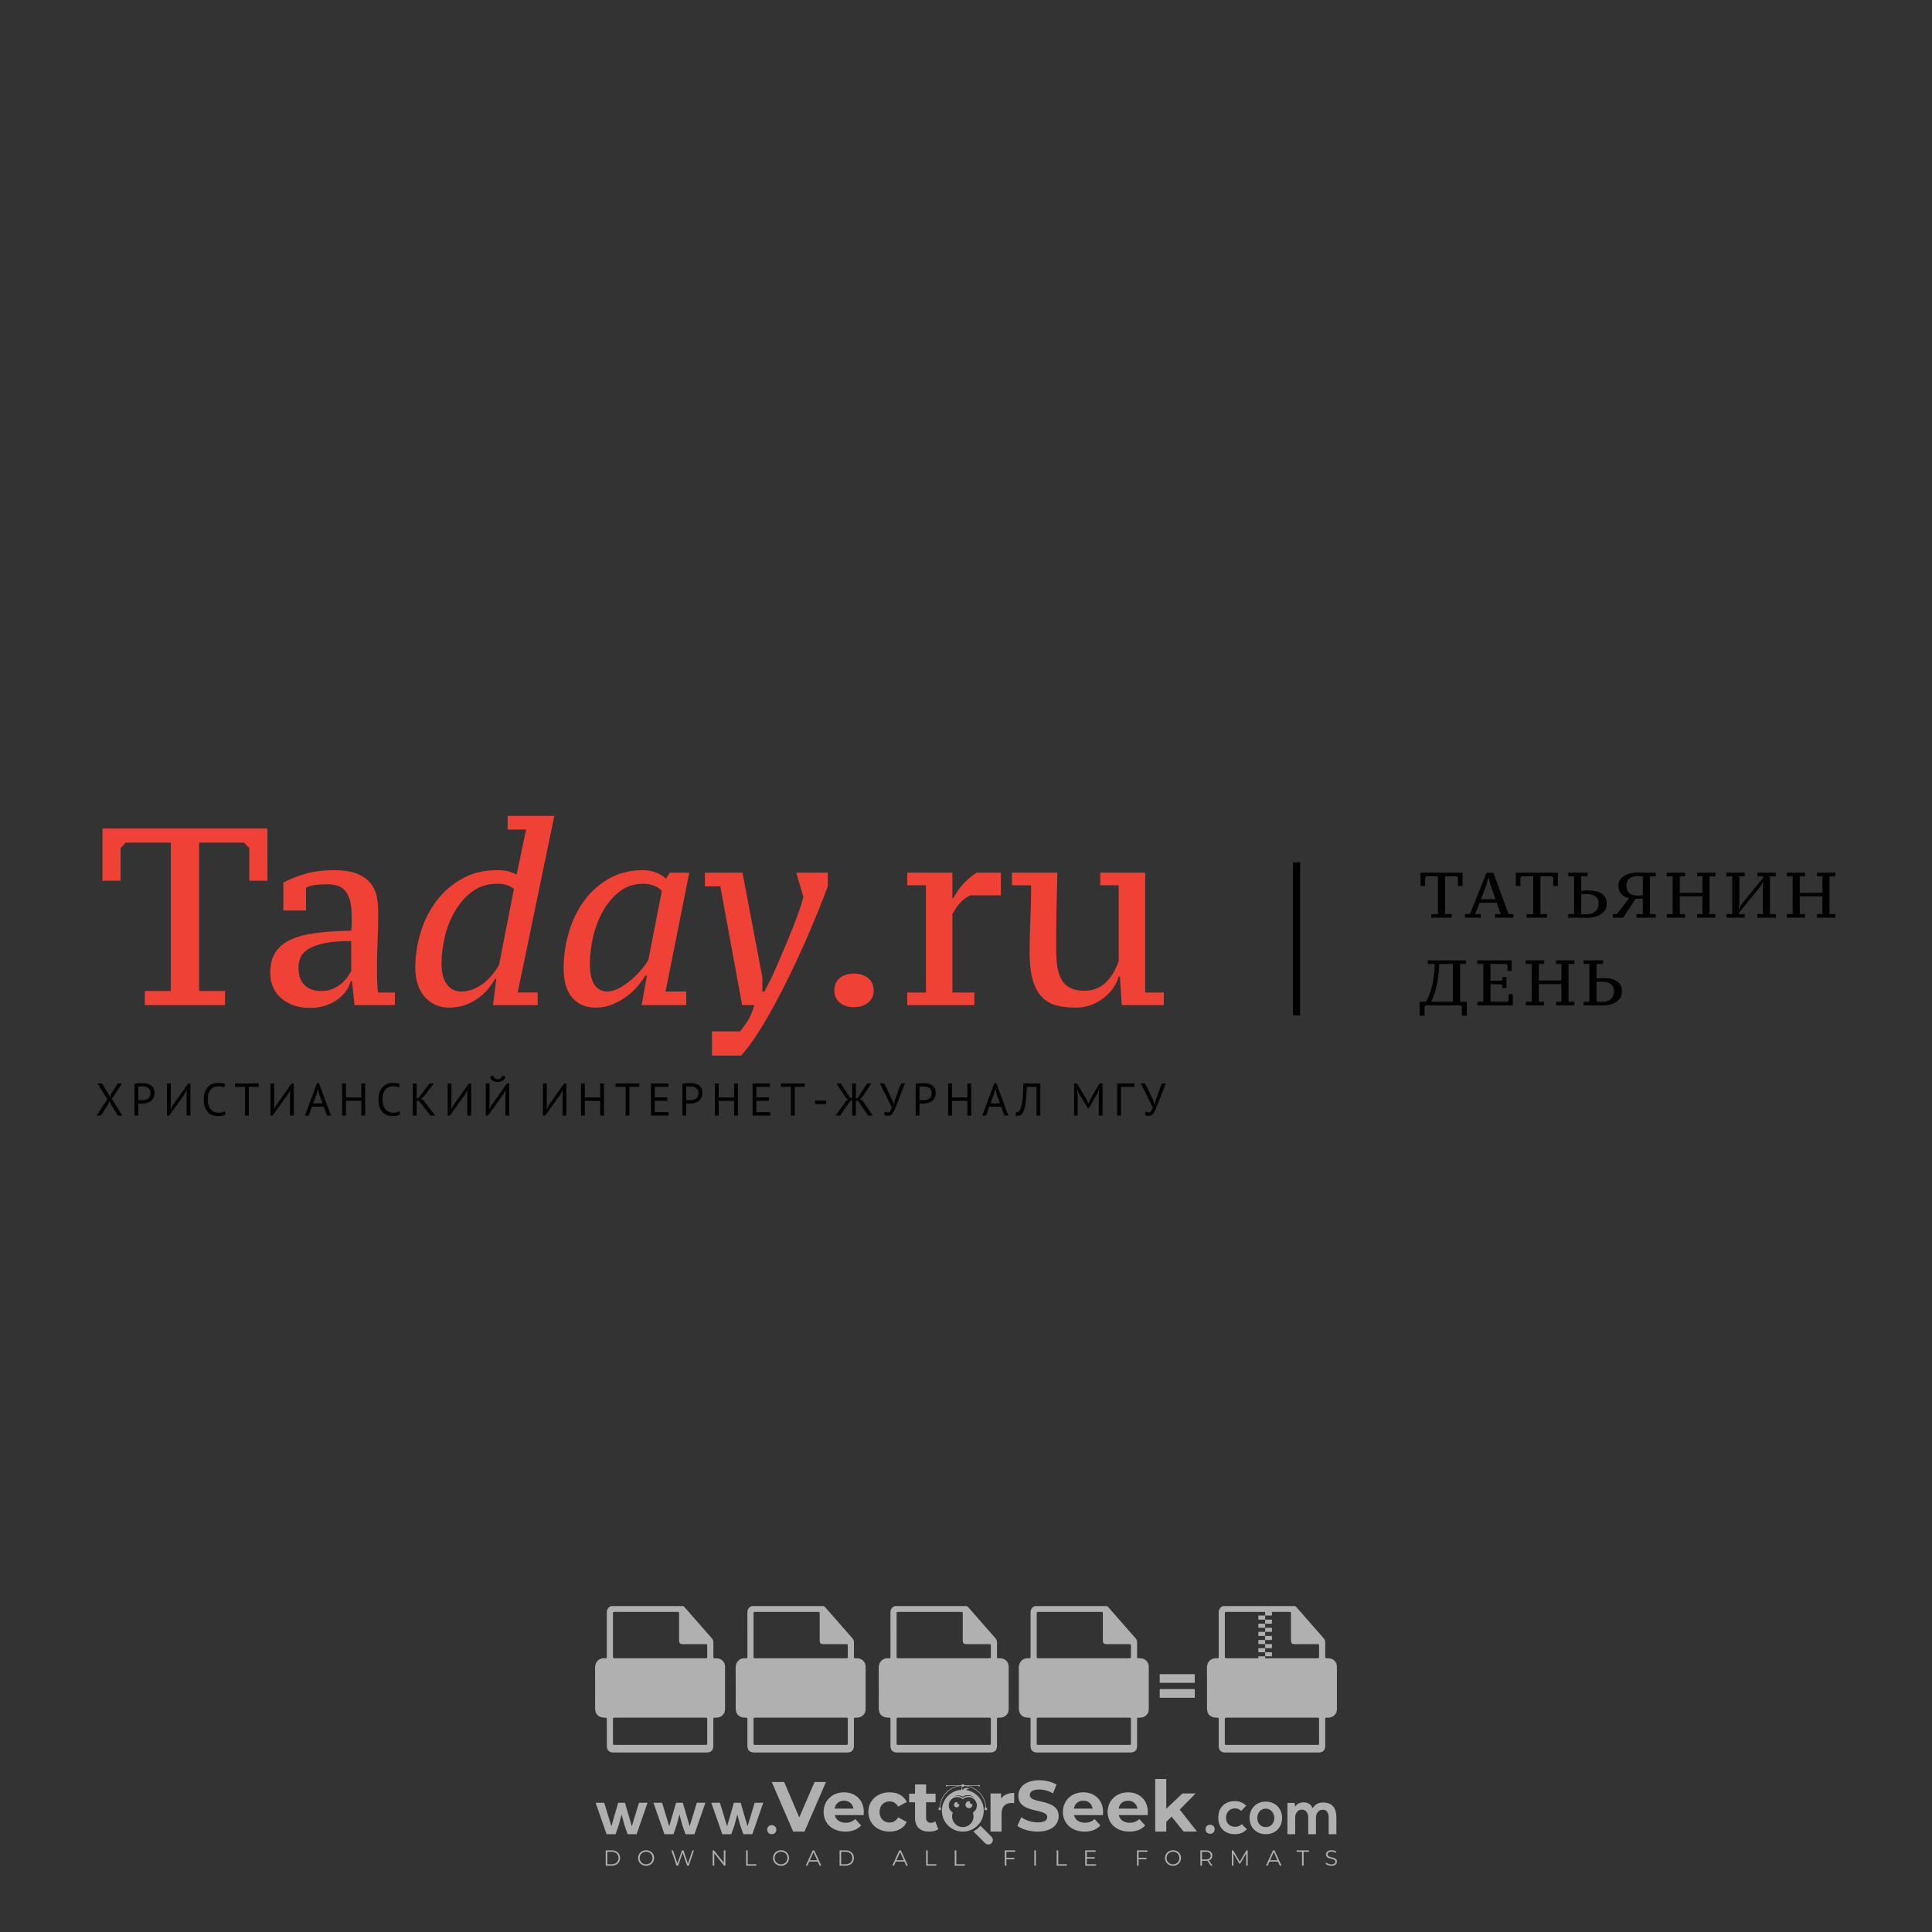 <?xml version="1.0" encoding="iso-8859-1"?>
<!-- Generator: Adobe Illustrator 26.0.1, SVG Export Plug-In . SVG Version: 6.00 Build 0)  -->
<svg version="1.1" id="Layer_1" xmlns="http://www.w3.org/2000/svg" xmlns:xlink="http://www.w3.org/1999/xlink" x="0px" y="0px"
	 viewBox="0 0 500 500" style="enable-background:new 0 0 500 500;" xml:space="preserve">
<rect x="0" y="0" width="500" height="500" fill="#333333" stroke="none"/>
<g id="watermark_1_">
	<g>
		<g id="watermark" style="opacity:0.61;">
			<g>
				<g>
					<g>
						<g>
							<polygon style="fill:#FFFFFF;" points="213.765,461.172 208.204,474.017 205.268,474.017 199.726,461.172 202.938,461.172 
								206.846,470.347 210.81,461.172 							"/>
						</g>
						<g>
							<path style="fill:#FFFFFF;" d="M223.507,469.741h-7.469c0.275,1.23,1.321,1.982,2.826,1.982c1.046,0,1.798-0.312,2.477-0.954
								l1.523,1.651c-0.917,1.046-2.294,1.597-4.074,1.597c-3.413,0-5.634-2.147-5.634-5.083c0-2.954,2.257-5.083,5.267-5.083
								c2.899,0,5.138,1.945,5.138,5.12C223.562,469.191,223.526,469.503,223.507,469.741 M216.002,468.071h4.863
								c-0.202-1.248-1.138-2.055-2.422-2.055C217.139,466.016,216.204,466.805,216.002,468.071"/>
						</g>
						<g>
							<path style="fill:#FFFFFF;" d="M224.735,468.934c0-2.973,2.294-5.083,5.505-5.083c2.074,0,3.707,0.899,4.423,2.514
								l-2.22,1.193c-0.532-0.936-1.321-1.358-2.221-1.358c-1.45,0-2.587,1.009-2.587,2.734c0,1.725,1.138,2.734,2.587,2.734
								c0.899,0,1.688-0.404,2.221-1.358l2.22,1.211c-0.716,1.578-2.349,2.495-4.423,2.495
								C227.029,474.017,224.735,471.907,224.735,468.934"/>
						</g>
						<g>
							<path style="fill:#FFFFFF;" d="M242.828,473.393c-0.587,0.422-1.45,0.624-2.331,0.624c-2.33,0-3.688-1.193-3.688-3.542
								v-4.055h-1.523v-2.202h1.523v-2.404h2.863v2.404h2.459v2.202h-2.459v4.019c0,0.844,0.458,1.303,1.229,1.303
								c0.422,0,0.844-0.128,1.156-0.367L242.828,473.393z"/>
						</g>
					</g>
					<g>
						<path style="fill:#FFFFFF;" d="M262.474,463.997v2.643c-0.238-0.018-0.422-0.037-0.642-0.037
							c-1.578,0-2.624,0.862-2.624,2.753v4.661h-2.863v-9.873h2.734v1.303C259.776,464.493,260.951,463.997,262.474,463.997"/>
					</g>
					<g>
						<path style="fill:#FFFFFF;" d="M263.299,472.53l1.009-2.239c1.083,0.789,2.697,1.339,4.239,1.339
							c1.762,0,2.477-0.587,2.477-1.376c0-2.404-7.469-0.752-7.469-5.524c0-2.184,1.762-4,5.413-4c1.615,0,3.267,0.385,4.459,1.138
							l-0.918,2.257c-1.193-0.679-2.422-1.009-3.56-1.009c-1.761,0-2.44,0.66-2.44,1.468c0,2.367,7.468,0.734,7.468,5.45
							c0,2.147-1.78,3.982-5.45,3.982C266.492,474.017,264.437,473.411,263.299,472.53"/>
					</g>
					<g>
						<path style="fill:#FFFFFF;" d="M285.428,469.741h-7.469c0.275,1.23,1.321,1.982,2.826,1.982c1.046,0,1.798-0.312,2.477-0.954
							l1.523,1.651c-0.918,1.046-2.294,1.597-4.074,1.597c-3.413,0-5.634-2.147-5.634-5.083c0-2.954,2.257-5.083,5.267-5.083
							c2.9,0,5.138,1.945,5.138,5.12C285.484,469.191,285.447,469.503,285.428,469.741 M277.923,468.071h4.863
							c-0.202-1.248-1.138-2.055-2.422-2.055C279.061,466.016,278.125,466.805,277.923,468.071"/>
					</g>
					<g>
						<path style="fill:#FFFFFF;" d="M297.007,469.741h-7.469c0.275,1.23,1.321,1.982,2.826,1.982c1.046,0,1.798-0.312,2.477-0.954
							l1.523,1.651c-0.918,1.046-2.294,1.597-4.074,1.597c-3.413,0-5.634-2.147-5.634-5.083c0-2.954,2.257-5.083,5.267-5.083
							c2.899,0,5.138,1.945,5.138,5.12C297.062,469.191,297.025,469.503,297.007,469.741 M289.501,468.071h4.863
							c-0.202-1.248-1.138-2.055-2.422-2.055C290.639,466.016,289.703,466.805,289.501,468.071"/>
					</g>
					<g>
						<polygon style="fill:#FFFFFF;" points="303.208,470.145 301.831,471.503 301.831,474.017 298.969,474.017 298.969,460.401 
							301.831,460.401 301.831,468.108 306.016,464.144 309.429,464.144 305.318,468.328 309.796,474.017 306.327,474.017 						"/>
					</g>
					<g>
						<path style="fill:#FFFFFF;" d="M256.601,475.359L256.601,475.359l-2.86-2.86c-0.435,0.508-0.953,0.943-1.534,1.284
							c-0.092,0.069-0.186,0.136-0.283,0.199l3.027,3.027c0.456,0.456,1.195,0.456,1.65,0
							C257.057,476.554,257.057,475.815,256.601,475.359"/>
					</g>
					<g>
						<path style="fill:#FFFFFF;" d="M249.984,463.244c0.221-0.173,0.495-0.281,0.797-0.281c0.042,0,0.083,0.002,0.124,0.006
							c-0.214-0.156-0.478-0.249-0.764-0.249c-0.395,0-0.744,0.18-0.981,0.458c-0.051,0-0.1,0.006-0.151,0.008
							c0.039-0.077,0.064-0.162,0.064-0.255c0-0.234-0.143-0.434-0.346-0.519c0.087,0.126,0.138,0.279,0.138,0.445
							c0,0.122-0.031,0.237-0.081,0.341c-2.811,0.201-5.03,2.539-5.03,5.4c0,2.993,2.426,5.42,5.42,5.42
							c2.993,0,5.42-2.426,5.42-5.42C254.595,465.879,252.593,463.635,249.984,463.244 M247.983,464.656
							c0.435,0,0.844,0.112,1.199,0.309c0.374-0.245,0.82-0.387,1.299-0.387c0.711,0,1.348,0.312,1.784,0.806
							c-0.435-0.379-1.004-0.61-1.627-0.61c-0.449,0-0.87,0.12-1.234,0.329c-0.079,0.046-0.156,0.096-0.229,0.15
							c-0.065-0.048-0.133-0.093-0.204-0.134c-0.369-0.219-0.8-0.344-1.26-0.344c-0.3,0-0.588,0.054-0.854,0.152
							C247.196,464.754,247.578,464.656,247.983,464.656 M251.772,469.098c0.115,0.305,0.181,0.634,0.181,0.979
							c0,1.534-1.244,2.777-2.778,2.777c-1.534,0-2.777-1.243-2.777-2.777c0-0.345,0.066-0.674,0.181-0.979
							c-0.62-0.382-1.035-1.064-1.035-1.846c0-1.197,0.971-2.168,2.168-2.168c0.565,0,1.078,0.218,1.463,0.572
							c0.386-0.354,0.899-0.572,1.464-0.572c1.197,0,2.168,0.971,2.168,2.168C252.807,468.034,252.392,468.716,251.772,469.098"/>
					</g>
					<g>
						<path style="fill:#FFFFFF;" d="M251.666,467.061c0,0.497-0.404,0.901-0.901,0.901c-0.497,0-0.901-0.404-0.901-0.901
							s0.404-0.901,0.901-0.901c0.101,0,0.197,0.017,0.287,0.047c-0.03,0.062-0.045,0.132-0.045,0.204
							c0,0.273,0.221,0.494,0.494,0.494c0.05,0,0.099-0.008,0.146-0.022C251.66,466.941,251.666,467,251.666,467.061"/>
					</g>
					<g>
						<path style="fill:#FFFFFF;" d="M248.255,467.061c0,0.376-0.305,0.681-0.681,0.681c-0.376,0-0.681-0.305-0.681-0.681
							s0.305-0.681,0.681-0.681c0.076,0,0.149,0.013,0.217,0.035c-0.023,0.047-0.034,0.1-0.034,0.155
							c0,0.206,0.167,0.374,0.374,0.374c0.038,0,0.075-0.006,0.11-0.017C248.25,466.97,248.255,467.015,248.255,467.061"/>
					</g>
					<g>
						<g>
							<g>
								<rect x="242.908" y="467.83" style="fill:#FFFFFF;" width="0.616" height="0.616"/>
							</g>
							<g>
								<rect x="254.827" y="467.83" style="fill:#FFFFFF;" width="0.616" height="0.616"/>
							</g>
							<g>
								<path style="fill:#FFFFFF;" d="M255.205,468.082h-0.14c0-3.248-2.642-5.89-5.89-5.89c-3.248,0-5.89,2.642-5.89,5.89h-0.14
									c0-1.611,0.627-3.125,1.766-4.264c1.139-1.139,2.653-1.766,4.264-1.766c1.611,0,3.125,0.627,4.264,1.766
									C254.578,464.957,255.205,466.471,255.205,468.082"/>
							</g>
						</g>
						<g>
							<rect x="248.868" y="461.814" style="fill:#FFFFFF;" width="0.616" height="0.616"/>
						</g>
						<g>
							<rect x="244.95" y="462.052" style="fill:#FFFFFF;" width="8.45" height="0.14"/>
						</g>
						<g>
							<path style="fill:#FFFFFF;" d="M245.174,462.15c0,0.108-0.088,0.196-0.196,0.196c-0.108,0-0.196-0.088-0.196-0.196
								c0-0.108,0.088-0.196,0.196-0.196C245.086,461.954,245.174,462.042,245.174,462.15"/>
						</g>
						<g>
							<path style="fill:#FFFFFF;" d="M253.596,462.15c0,0.108-0.088,0.196-0.196,0.196c-0.108,0-0.196-0.088-0.196-0.196
								c0-0.108,0.088-0.196,0.196-0.196C253.509,461.954,253.596,462.042,253.596,462.15"/>
						</g>
					</g>
				</g>
				<g>
					<path style="fill:#FFFFFF;" d="M314.356,473.409c0,1.559-2.364,1.559-2.364,0C311.993,471.851,314.356,471.851,314.356,473.409
						z"/>
				</g>
				<g>
					<g>
						<g>
							<path style="fill:#FFFFFF;" d="M161.739,466.549l1.772,6.088l1.855-6.088h2.215l-2.823,8.14h-2.33l-0.837-2.396l-0.722-2.708
								l-0.722,2.708l-0.837,2.396h-2.33l-2.839-8.14h2.231l1.855,6.088l1.756-6.088H161.739z"/>
						</g>
						<g>
							<path style="fill:#FFFFFF;" d="M176.713,466.549l1.772,6.088l1.855-6.088h2.215l-2.823,8.14h-2.33l-0.837-2.396l-0.722-2.708
								l-0.722,2.708l-0.837,2.396h-2.33l-2.839-8.14h2.231l1.855,6.088l1.756-6.088H176.713z"/>
						</g>
						<g>
							<path style="fill:#FFFFFF;" d="M191.687,466.549l1.772,6.088l1.855-6.088h2.215l-2.823,8.14h-2.33l-0.837-2.396l-0.722-2.708
								l-0.722,2.708l-0.837,2.396h-2.33l-2.839-8.14h2.231l1.855,6.088l1.756-6.088H191.687z"/>
						</g>
					</g>
					<g>
						<path style="fill:#FFFFFF;" d="M200.908,473.52c0,1.559-2.364,1.559-2.364,0C198.545,471.962,200.908,471.962,200.908,473.52z
							"/>
					</g>
					<g>
						<path style="fill:#FFFFFF;" d="M322.71,473.409c-0.935,0.919-1.919,1.28-3.117,1.28c-2.346,0-4.3-1.411-4.3-4.282
							s1.953-4.284,4.3-4.284c1.149,0,2.035,0.329,2.921,1.199l-1.264,1.329c-0.476-0.428-1.066-0.64-1.623-0.64
							c-1.346,0-2.33,0.985-2.33,2.396c0,1.542,1.05,2.362,2.297,2.362c0.64,0,1.28-0.18,1.772-0.672L322.71,473.409z"/>
					</g>
					<g>
						<path style="fill:#FFFFFF;" d="M331.805,470.472c0,2.33-1.591,4.217-4.217,4.217c-2.626,0-4.201-1.887-4.201-4.217
							c0-2.314,1.609-4.217,4.185-4.217C330.149,466.255,331.805,468.158,331.805,470.472z M325.389,470.472
							c0,1.231,0.739,2.38,2.199,2.38c1.46,0,2.199-1.149,2.199-2.38c0-1.215-0.854-2.396-2.199-2.396
							C326.144,468.077,325.389,469.258,325.389,470.472z"/>
					</g>
					<g>
						<path style="fill:#FFFFFF;" d="M338.572,474.689v-4.332c0-1.068-0.559-2.035-1.658-2.035c-1.082,0-1.722,0.967-1.722,2.035
							v4.332h-2.003v-8.107h1.855l0.148,0.985c0.426-0.82,1.362-1.116,2.133-1.116c0.969,0,1.937,0.394,2.396,1.51
							c0.723-1.149,1.658-1.478,2.708-1.478c2.297,0,3.43,1.412,3.43,3.84v4.365h-2.003v-4.365c0-1.066-0.442-1.97-1.526-1.97
							c-1.082,0-1.756,0.935-1.756,2.003v4.332H338.572z"/>
					</g>
				</g>
			</g>
		</g>
		<g style="opacity:0.61;">
			<g>
				<g>
					<path style="fill:#FFFFFF;" d="M345.988,431.299c-0.006-1.224-0.959-2.121-2.189-2.14c-0.924-0.014-0.832,0.12-0.834-0.867
						c-0.003-1.097-0.007-2.194,0.003-3.292c0.003-0.379-0.112-0.691-0.362-0.976c-2.342-2.668-4.678-5.342-7.019-8.011
						c-0.12-0.137-0.275-0.244-0.414-0.366c-6.214,0-12.427,0-18.641,0c-0.794,0.293-1.14,0.868-1.138,1.709
						c0.01,3.748,0.004,7.496,0.004,11.243c0,0.556-0.003,0.589-0.55,0.551c-1.497-0.102-2.516,0.986-2.497,2.492
						c0.044,3.476,0.013,6.953,0.014,10.429c0.001,1.58,0.867,2.443,2.45,2.449c0.582,0.002,0.582,0.002,0.582,0.6
						c0,2.219-0.001,4.438,0.001,6.657c0.001,1.192,0.58,1.771,1.768,1.771c8.013,0.001,16.027,0.001,24.04,0
						c1.168,0,1.755-0.583,1.757-1.745c0.002-2.256,0-4.512,0.001-6.768c0-0.512,0.002-0.511,0.52-0.515
						c0.271-0.002,0.541,0.008,0.809-0.058c0.996-0.246,1.69-1.044,1.694-2.069C346.003,438.696,346.005,434.997,345.988,431.299z
						 M317.537,417.162c5.337,0,10.674,0,16.01,0c0.548,0,0.554,0.007,0.554,0.561c0.001,2.243-0.001,4.486,0.001,6.73
						c0.001,0.811,0.249,1.059,1.06,1.059c1.91,0.001,3.821,0,5.731,0.001c0.458,0,0.479,0.021,0.481,0.483
						c0.003,0.887,0.002,1.775,0,2.662c-0.001,0.477-0.024,0.498-0.504,0.499c-3.895,0.001-7.79,0-11.684,0
						c-3.882,0-7.765,0-11.647,0c-0.55,0-0.552-0.001-0.552-0.561c-0.001-3.624-0.001-7.247,0-10.871
						C316.987,417.166,316.991,417.162,317.537,417.162z M340.822,451.579c-3.883,0.001-7.766,0-11.65,0c-3.871,0-7.742,0-11.613,0
						c-0.572,0-0.574-0.002-0.574-0.579c-0.001-1.997-0.001-3.994,0.001-5.991c0-0.464,0.023-0.486,0.478-0.487
						c7.803-0.001,15.607-0.001,23.41,0c0.478,0,0.499,0.02,0.499,0.503c0.002,1.997,0.001,3.994,0,5.991
						C341.375,451.574,341.37,451.579,340.822,451.579z"/>
				</g>
				<g>
					<g>
						<rect x="327.418" y="417.053" style="fill:#FFFFFF;" width="1.757" height="1.054"/>
					</g>
					<g>
						<rect x="325.662" y="418.107" style="fill:#FFFFFF;" width="1.757" height="1.054"/>
					</g>
					<g>
						<rect x="327.418" y="419.161" style="fill:#FFFFFF;" width="1.757" height="1.054"/>
					</g>
					<g>
						<rect x="325.662" y="420.215" style="fill:#FFFFFF;" width="1.757" height="1.054"/>
					</g>
					<g>
						<rect x="327.418" y="421.269" style="fill:#FFFFFF;" width="1.757" height="1.054"/>
					</g>
					<g>
						<rect x="325.662" y="422.323" style="fill:#FFFFFF;" width="1.757" height="1.054"/>
					</g>
					<g>
						<rect x="327.418" y="423.378" style="fill:#FFFFFF;" width="1.757" height="1.054"/>
					</g>
					<g>
						<rect x="325.662" y="424.432" style="fill:#FFFFFF;" width="1.757" height="1.054"/>
					</g>
					<g>
						<rect x="327.418" y="425.486" style="fill:#FFFFFF;" width="1.757" height="1.054"/>
					</g>
					<g>
						<rect x="325.662" y="426.54" style="fill:#FFFFFF;" width="1.757" height="1.054"/>
					</g>
					<g>
						<rect x="327.418" y="427.594" style="fill:#FFFFFF;" width="1.757" height="1.054"/>
					</g>
					<g>
						<rect x="325.662" y="428.648" style="fill:#FFFFFF;" width="1.757" height="1.054"/>
					</g>
				</g>
			</g>
			<g>
				<path style="fill:#FFFFFF;" d="M187.637,431.299c-0.006-1.224-0.959-2.121-2.189-2.14c-0.924-0.014-0.832,0.12-0.834-0.867
					c-0.003-1.097-0.007-2.194,0.003-3.292c0.003-0.379-0.112-0.691-0.362-0.976c-2.342-2.668-4.678-5.342-7.019-8.011
					c-0.12-0.137-0.275-0.244-0.414-0.366c-6.214,0-12.427,0-18.641,0c-0.794,0.293-1.14,0.868-1.138,1.709
					c0.01,3.748,0.004,7.496,0.004,11.243c0,0.556-0.003,0.589-0.55,0.551c-1.497-0.102-2.516,0.986-2.497,2.492
					c0.044,3.476,0.013,6.953,0.014,10.429c0.001,1.58,0.867,2.443,2.45,2.449c0.582,0.002,0.582,0.002,0.582,0.6
					c0,2.219-0.001,4.438,0.001,6.657c0.001,1.192,0.58,1.771,1.768,1.771c8.013,0.001,16.027,0.001,24.04,0
					c1.168,0,1.755-0.583,1.757-1.745c0.002-2.256,0-4.512,0.001-6.768c0-0.512,0.002-0.511,0.52-0.515
					c0.271-0.002,0.541,0.008,0.809-0.058c0.996-0.246,1.69-1.044,1.694-2.069C187.652,438.696,187.655,434.997,187.637,431.299z
					 M159.187,417.162c5.337,0,10.674,0,16.01,0c0.548,0,0.554,0.007,0.554,0.561c0.001,2.243-0.001,4.486,0.001,6.73
					c0.001,0.811,0.249,1.059,1.06,1.059c1.91,0.001,3.821,0,5.731,0.001c0.458,0,0.479,0.021,0.481,0.483
					c0.003,0.887,0.002,1.775,0,2.662c-0.001,0.477-0.024,0.498-0.504,0.499c-3.895,0.001-7.79,0-11.684,0
					c-3.882,0-7.765,0-11.647,0c-0.55,0-0.552-0.001-0.552-0.561c-0.001-3.624-0.001-7.247,0-10.871
					C158.636,417.166,158.64,417.162,159.187,417.162z M182.472,451.579c-3.883,0.001-7.766,0-11.65,0c-3.871,0-7.742,0-11.613,0
					c-0.572,0-0.574-0.002-0.574-0.579c-0.001-1.997-0.001-3.994,0.001-5.991c0-0.464,0.023-0.486,0.478-0.487
					c7.803-0.001,15.607-0.001,23.41,0c0.478,0,0.499,0.02,0.499,0.503c0.002,1.997,0.001,3.994,0,5.991
					C183.024,451.574,183.019,451.579,182.472,451.579z"/>
			</g>
			<g>
				<path style="fill:#FFFFFF;" d="M159.779,440.669v-7.897h2.779c0.375,0,0.726,0.061,1.053,0.182
					c0.327,0.121,0.612,0.292,0.855,0.513c0.242,0.221,0.434,0.483,0.573,0.789c0.14,0.305,0.21,0.642,0.21,1.009
					c0,0.375-0.07,0.715-0.21,1.02c-0.14,0.305-0.331,0.568-0.573,0.789c-0.243,0.221-0.528,0.392-0.855,0.513
					c-0.327,0.121-0.678,0.182-1.053,0.182h-1.29v2.901H159.779z M162.58,436.356c0.39,0,0.684-0.111,0.882-0.331
					c0.199-0.22,0.298-0.474,0.298-0.761c0-0.14-0.024-0.276-0.072-0.408c-0.048-0.132-0.121-0.248-0.221-0.347
					c-0.099-0.099-0.223-0.178-0.37-0.237c-0.147-0.059-0.32-0.089-0.518-0.089h-1.312v2.173H162.58z"/>
				<path style="fill:#FFFFFF;" d="M166.308,432.771h1.731l3.177,5.294h0.088l-0.088-1.522v-3.772h1.478v7.897h-1.566l-3.353-5.592
					h-0.088l0.088,1.522v4.07h-1.467V432.771z"/>
				<path style="fill:#FFFFFF;" d="M177.922,436.334h3.872c0.022,0.089,0.04,0.195,0.055,0.32c0.014,0.125,0.022,0.25,0.022,0.375
					c0,0.507-0.077,0.985-0.231,1.434c-0.154,0.449-0.397,0.849-0.728,1.202c-0.353,0.375-0.776,0.666-1.268,0.871
					c-0.493,0.206-1.055,0.309-1.688,0.309c-0.574,0-1.114-0.103-1.622-0.309c-0.507-0.206-0.948-0.492-1.323-0.86
					c-0.375-0.367-0.673-0.803-0.894-1.307c-0.221-0.504-0.331-1.053-0.331-1.649c0-0.595,0.11-1.145,0.331-1.649
					c0.221-0.504,0.518-0.939,0.894-1.307c0.375-0.367,0.816-0.654,1.323-0.86c0.507-0.206,1.048-0.309,1.622-0.309
					c0.64,0,1.211,0.11,1.715,0.331c0.504,0.221,0.935,0.526,1.296,0.915l-1.025,1.004c-0.258-0.272-0.544-0.48-0.861-0.623
					c-0.316-0.143-0.695-0.215-1.136-0.215c-0.361,0-0.703,0.065-1.026,0.193c-0.324,0.129-0.607,0.311-0.85,0.546
					c-0.242,0.235-0.436,0.52-0.579,0.855c-0.143,0.335-0.215,0.708-0.215,1.119c0,0.412,0.072,0.785,0.215,1.12
					c0.143,0.335,0.338,0.62,0.584,0.855c0.246,0.235,0.531,0.418,0.855,0.546c0.323,0.129,0.669,0.193,1.037,0.193
					c0.419,0,0.773-0.061,1.064-0.182c0.29-0.121,0.538-0.278,0.744-0.469c0.148-0.132,0.275-0.3,0.381-0.502
					c0.106-0.202,0.189-0.428,0.248-0.678h-2.482V436.334z"/>
			</g>
			<g>
				<path style="fill:#FFFFFF;" d="M224.019,431.299c-0.006-1.224-0.959-2.121-2.189-2.14c-0.924-0.014-0.832,0.12-0.834-0.867
					c-0.003-1.097-0.007-2.194,0.003-3.292c0.003-0.379-0.112-0.691-0.362-0.976c-2.342-2.668-4.678-5.342-7.019-8.011
					c-0.12-0.137-0.275-0.244-0.414-0.366c-6.214,0-12.427,0-18.641,0c-0.794,0.293-1.14,0.868-1.138,1.709
					c0.01,3.748,0.004,7.496,0.004,11.243c0,0.556-0.003,0.589-0.55,0.551c-1.497-0.102-2.516,0.986-2.497,2.492
					c0.044,3.476,0.013,6.953,0.014,10.429c0.001,1.58,0.867,2.443,2.45,2.449c0.582,0.002,0.582,0.002,0.582,0.6
					c0,2.219-0.001,4.438,0.001,6.657c0.001,1.192,0.58,1.771,1.768,1.771c8.013,0.001,16.027,0.001,24.04,0
					c1.168,0,1.755-0.583,1.757-1.745c0.002-2.256,0-4.512,0.001-6.768c0-0.512,0.002-0.511,0.52-0.515
					c0.271-0.002,0.541,0.008,0.809-0.058c0.997-0.246,1.69-1.044,1.694-2.069C224.034,438.696,224.036,434.997,224.019,431.299z
					 M195.568,417.162c5.337,0,10.674,0,16.01,0c0.548,0,0.554,0.007,0.554,0.561c0.001,2.243-0.001,4.486,0.001,6.73
					c0.001,0.811,0.249,1.059,1.06,1.059c1.91,0.001,3.821,0,5.731,0.001c0.458,0,0.479,0.021,0.481,0.483
					c0.003,0.887,0.002,1.775,0,2.662c-0.001,0.477-0.024,0.498-0.504,0.499c-3.895,0.001-7.79,0-11.684,0
					c-3.882,0-7.765,0-11.647,0c-0.55,0-0.552-0.001-0.552-0.561c-0.001-3.624-0.001-7.247,0-10.871
					C195.018,417.166,195.022,417.162,195.568,417.162z M218.854,451.579c-3.883,0.001-7.766,0-11.65,0c-3.871,0-7.742,0-11.613,0
					c-0.572,0-0.574-0.002-0.574-0.579c-0.001-1.997-0.001-3.994,0.001-5.991c0-0.464,0.023-0.486,0.478-0.487
					c7.803-0.001,15.607-0.001,23.41,0c0.478,0,0.499,0.02,0.499,0.503c0.002,1.997,0.001,3.994,0,5.991
					C219.406,451.574,219.401,451.579,218.854,451.579z"/>
			</g>
			<g>
				<path style="fill:#FFFFFF;" d="M205.111,432.771h1.699l2.967,7.897h-1.644l-0.651-1.886h-3.044l-0.651,1.886h-1.643
					L205.111,432.771z M206.997,437.415l-0.706-1.974l-0.287-0.96h-0.088l-0.287,0.96l-0.706,1.974H206.997z"/>
				<path style="fill:#FFFFFF;" d="M211.331,434.536c-0.125,0-0.245-0.024-0.359-0.072c-0.114-0.048-0.213-0.114-0.298-0.199
					c-0.084-0.084-0.151-0.182-0.198-0.292c-0.048-0.11-0.072-0.232-0.072-0.364s0.024-0.254,0.072-0.364
					c0.048-0.11,0.114-0.208,0.198-0.292c0.084-0.084,0.184-0.151,0.298-0.198c0.114-0.048,0.233-0.072,0.359-0.072
					c0.257,0,0.478,0.09,0.662,0.27c0.184,0.181,0.276,0.399,0.276,0.656s-0.092,0.476-0.276,0.656
					C211.809,434.446,211.589,434.536,211.331,434.536z M210.615,440.669v-5.404h1.445v5.404H210.615z"/>
			</g>
			<g>
				<path style="fill:#FFFFFF;" d="M261.044,431.299c-0.006-1.224-0.959-2.121-2.189-2.14c-0.924-0.014-0.832,0.12-0.834-0.867
					c-0.003-1.097-0.007-2.194,0.003-3.292c0.003-0.379-0.112-0.691-0.362-0.976c-2.342-2.668-4.678-5.342-7.019-8.011
					c-0.12-0.137-0.275-0.244-0.414-0.366c-6.214,0-12.427,0-18.641,0c-0.794,0.293-1.14,0.868-1.138,1.709
					c0.01,3.748,0.004,7.496,0.004,11.243c0,0.556-0.003,0.589-0.55,0.551c-1.497-0.102-2.516,0.986-2.497,2.492
					c0.044,3.476,0.013,6.953,0.014,10.429c0.001,1.58,0.867,2.443,2.45,2.449c0.582,0.002,0.582,0.002,0.582,0.6
					c0,2.219-0.001,4.438,0.001,6.657c0.001,1.192,0.58,1.771,1.768,1.771c8.013,0.001,16.027,0.001,24.04,0
					c1.168,0,1.755-0.583,1.757-1.745c0.002-2.256,0-4.512,0.001-6.768c0-0.512,0.002-0.511,0.52-0.515
					c0.271-0.002,0.541,0.008,0.809-0.058c0.996-0.246,1.69-1.044,1.694-2.069C261.059,438.696,261.061,434.997,261.044,431.299z
					 M232.593,417.162c5.337,0,10.674,0,16.01,0c0.548,0,0.554,0.007,0.554,0.561c0.001,2.243-0.001,4.486,0.001,6.73
					c0.001,0.811,0.249,1.059,1.06,1.059c1.91,0.001,3.821,0,5.731,0.001c0.458,0,0.479,0.021,0.481,0.483
					c0.003,0.887,0.002,1.775,0,2.662c-0.001,0.477-0.024,0.498-0.504,0.499c-3.895,0.001-7.79,0-11.684,0
					c-3.882,0-7.765,0-11.647,0c-0.55,0-0.552-0.001-0.552-0.561c-0.001-3.624-0.001-7.247,0-10.871
					C232.042,417.166,232.047,417.162,232.593,417.162z M255.878,451.579c-3.883,0.001-7.766,0-11.65,0c-3.871,0-7.742,0-11.613,0
					c-0.572,0-0.574-0.002-0.574-0.579c-0.001-1.997-0.001-3.994,0.001-5.991c0-0.464,0.023-0.486,0.478-0.487
					c7.803-0.001,15.607-0.001,23.41,0c0.478,0,0.499,0.02,0.499,0.503c0.002,1.997,0.001,3.994,0,5.991
					C256.431,451.574,256.426,451.579,255.878,451.579z"/>
			</g>
			<g>
				<path style="fill:#FFFFFF;" d="M236.361,440.845c-0.338,0-0.662-0.048-0.971-0.143c-0.309-0.095-0.592-0.239-0.849-0.43
					c-0.257-0.191-0.481-0.425-0.673-0.7c-0.191-0.276-0.342-0.597-0.452-0.965l1.401-0.551c0.103,0.397,0.283,0.726,0.54,0.987
					c0.257,0.261,0.596,0.392,1.015,0.392c0.154,0,0.303-0.02,0.447-0.061c0.143-0.04,0.272-0.099,0.386-0.176
					s0.204-0.175,0.27-0.292c0.066-0.118,0.099-0.254,0.099-0.408c0-0.147-0.026-0.279-0.077-0.397
					c-0.051-0.117-0.138-0.227-0.259-0.331c-0.121-0.103-0.28-0.202-0.475-0.298c-0.195-0.095-0.435-0.195-0.722-0.298l-0.485-0.176
					c-0.213-0.073-0.429-0.173-0.645-0.298c-0.217-0.125-0.413-0.276-0.59-0.452c-0.177-0.176-0.322-0.384-0.436-0.623
					c-0.114-0.239-0.171-0.509-0.171-0.81c0-0.309,0.06-0.597,0.182-0.866c0.121-0.268,0.294-0.503,0.518-0.706
					c0.224-0.202,0.492-0.36,0.805-0.474s0.66-0.171,1.042-0.171c0.397,0,0.74,0.053,1.031,0.16
					c0.291,0.107,0.537,0.243,0.739,0.408c0.202,0.165,0.366,0.348,0.491,0.546c0.125,0.199,0.217,0.386,0.276,0.563l-1.312,0.551
					c-0.074-0.221-0.208-0.419-0.402-0.596c-0.195-0.176-0.462-0.265-0.8-0.265c-0.324,0-0.592,0.075-0.805,0.226
					c-0.213,0.151-0.32,0.348-0.32,0.59c0,0.235,0.103,0.436,0.309,0.601c0.206,0.165,0.533,0.325,0.982,0.48l0.497,0.165
					c0.316,0.111,0.605,0.237,0.866,0.381c0.261,0.143,0.485,0.314,0.673,0.513c0.187,0.199,0.331,0.425,0.43,0.678
					c0.1,0.254,0.149,0.546,0.149,0.877c0,0.412-0.083,0.767-0.248,1.064c-0.165,0.298-0.377,0.542-0.634,0.734
					c-0.258,0.191-0.548,0.335-0.872,0.43C236.986,440.797,236.67,440.845,236.361,440.845z"/>
				<path style="fill:#FFFFFF;" d="M239.516,432.771h1.61l1.633,4.754l0.287,1.015h0.088l0.309-1.015l1.699-4.754h1.61l-2.879,7.897
					h-1.566L239.516,432.771z"/>
				<path style="fill:#FFFFFF;" d="M251.097,436.334h3.871c0.022,0.089,0.04,0.195,0.055,0.32c0.015,0.125,0.023,0.25,0.023,0.375
					c0,0.507-0.078,0.985-0.232,1.434c-0.154,0.449-0.397,0.849-0.728,1.202c-0.353,0.375-0.775,0.666-1.268,0.871
					c-0.493,0.206-1.055,0.309-1.688,0.309c-0.574,0-1.114-0.103-1.621-0.309c-0.507-0.206-0.949-0.492-1.324-0.86
					c-0.375-0.367-0.673-0.803-0.894-1.307c-0.22-0.504-0.331-1.053-0.331-1.649c0-0.595,0.11-1.145,0.331-1.649
					c0.221-0.504,0.518-0.939,0.894-1.307c0.375-0.367,0.816-0.654,1.324-0.86c0.507-0.206,1.047-0.309,1.621-0.309
					c0.64,0,1.211,0.11,1.715,0.331c0.504,0.221,0.936,0.526,1.296,0.915l-1.026,1.004c-0.257-0.272-0.544-0.48-0.861-0.623
					c-0.316-0.143-0.694-0.215-1.136-0.215c-0.36,0-0.702,0.065-1.026,0.193c-0.323,0.129-0.607,0.311-0.849,0.546
					c-0.243,0.235-0.436,0.52-0.579,0.855c-0.143,0.335-0.215,0.708-0.215,1.119c0,0.412,0.072,0.785,0.215,1.12
					c0.143,0.335,0.338,0.62,0.585,0.855c0.246,0.235,0.531,0.418,0.854,0.546c0.324,0.129,0.669,0.193,1.037,0.193
					c0.419,0,0.774-0.061,1.064-0.182c0.29-0.121,0.539-0.278,0.745-0.469c0.147-0.132,0.274-0.3,0.38-0.502
					c0.107-0.202,0.189-0.428,0.248-0.678h-2.482V436.334z"/>
			</g>
			<g>
				<path style="fill:#FFFFFF;" d="M297.3,431.299c-0.006-1.224-0.959-2.121-2.189-2.14c-0.924-0.014-0.832,0.12-0.834-0.867
					c-0.003-1.097-0.007-2.194,0.003-3.292c0.003-0.379-0.112-0.691-0.362-0.976c-2.342-2.668-4.678-5.342-7.019-8.011
					c-0.12-0.137-0.275-0.244-0.414-0.366c-6.214,0-12.427,0-18.641,0c-0.794,0.293-1.14,0.868-1.138,1.709
					c0.01,3.748,0.004,7.496,0.004,11.243c0,0.556-0.003,0.589-0.55,0.551c-1.497-0.102-2.516,0.986-2.497,2.492
					c0.044,3.476,0.013,6.953,0.014,10.429c0.001,1.58,0.867,2.443,2.45,2.449c0.582,0.002,0.582,0.002,0.582,0.6
					c0,2.219-0.001,4.438,0.001,6.657c0.001,1.192,0.58,1.771,1.768,1.771c8.013,0.001,16.027,0.001,24.04,0
					c1.168,0,1.755-0.583,1.757-1.745c0.002-2.256,0-4.512,0.001-6.768c0-0.512,0.002-0.511,0.52-0.515
					c0.271-0.002,0.541,0.008,0.809-0.058c0.996-0.246,1.69-1.044,1.694-2.069C297.315,438.696,297.318,434.997,297.3,431.299z
					 M268.85,417.162c5.337,0,10.674,0,16.01,0c0.548,0,0.554,0.007,0.554,0.561c0.001,2.243-0.001,4.486,0.001,6.73
					c0.001,0.811,0.249,1.059,1.06,1.059c1.91,0.001,3.821,0,5.731,0.001c0.458,0,0.479,0.021,0.481,0.483
					c0.003,0.887,0.002,1.775,0,2.662c-0.001,0.477-0.024,0.498-0.504,0.499c-3.895,0.001-7.79,0-11.684,0
					c-3.882,0-7.765,0-11.647,0c-0.55,0-0.552-0.001-0.552-0.561c-0.001-3.624-0.001-7.247,0-10.871
					C268.299,417.166,268.303,417.162,268.85,417.162z M292.135,451.579c-3.883,0.001-7.766,0-11.65,0c-3.871,0-7.742,0-11.613,0
					c-0.572,0-0.574-0.002-0.574-0.579c-0.001-1.997-0.001-3.994,0.001-5.991c0-0.464,0.023-0.486,0.478-0.487
					c7.803-0.001,15.607-0.001,23.41,0c0.478,0,0.499,0.02,0.499,0.503c0.001,1.997,0.001,3.994,0,5.991
					C292.687,451.574,292.682,451.579,292.135,451.579z"/>
			</g>
			<g>
				<path style="fill:#FFFFFF;" d="M272.966,434.183v1.831h3.165v1.412h-3.165v1.831h3.518v1.412h-5.007v-7.897h5.007v1.412H272.966
					z"/>
				<path style="fill:#FFFFFF;" d="M277.852,440.669v-7.897h2.779c0.375,0,0.726,0.061,1.053,0.182
					c0.327,0.121,0.612,0.292,0.855,0.513c0.243,0.221,0.434,0.483,0.574,0.789c0.14,0.305,0.209,0.642,0.209,1.009
					c0,0.375-0.07,0.715-0.209,1.02c-0.14,0.305-0.331,0.568-0.574,0.789c-0.243,0.221-0.528,0.392-0.855,0.513
					c-0.327,0.121-0.678,0.182-1.053,0.182h-1.29v2.901H277.852z M280.653,436.356c0.389,0,0.684-0.111,0.882-0.331
					c0.199-0.22,0.298-0.474,0.298-0.761c0-0.14-0.024-0.276-0.072-0.408c-0.048-0.132-0.121-0.248-0.221-0.347
					c-0.099-0.099-0.222-0.178-0.37-0.237c-0.147-0.059-0.32-0.089-0.518-0.089h-1.312v2.173H280.653z"/>
				<path style="fill:#FFFFFF;" d="M286.797,440.845c-0.338,0-0.662-0.048-0.971-0.143c-0.309-0.095-0.592-0.239-0.849-0.43
					c-0.257-0.191-0.482-0.425-0.673-0.7c-0.191-0.276-0.342-0.597-0.452-0.965l1.401-0.551c0.103,0.397,0.283,0.726,0.541,0.987
					c0.257,0.261,0.595,0.392,1.015,0.392c0.154,0,0.303-0.02,0.447-0.061c0.143-0.04,0.272-0.099,0.386-0.176
					c0.114-0.077,0.204-0.175,0.27-0.292c0.066-0.118,0.1-0.254,0.1-0.408c0-0.147-0.026-0.279-0.077-0.397
					c-0.051-0.117-0.138-0.227-0.259-0.331c-0.121-0.103-0.279-0.202-0.474-0.298c-0.195-0.095-0.436-0.195-0.723-0.298
					l-0.485-0.176c-0.213-0.073-0.428-0.173-0.645-0.298c-0.217-0.125-0.414-0.276-0.59-0.452c-0.176-0.176-0.322-0.384-0.436-0.623
					c-0.114-0.239-0.171-0.509-0.171-0.81c0-0.309,0.061-0.597,0.182-0.866c0.121-0.268,0.294-0.503,0.518-0.706
					c0.224-0.202,0.493-0.36,0.805-0.474c0.312-0.114,0.66-0.171,1.042-0.171c0.397,0,0.741,0.053,1.031,0.16
					c0.29,0.107,0.537,0.243,0.739,0.408c0.202,0.165,0.365,0.348,0.491,0.546c0.125,0.199,0.217,0.386,0.276,0.563l-1.312,0.551
					c-0.074-0.221-0.208-0.419-0.403-0.596c-0.195-0.176-0.462-0.265-0.799-0.265c-0.324,0-0.592,0.075-0.805,0.226
					c-0.213,0.151-0.32,0.348-0.32,0.59c0,0.235,0.103,0.436,0.309,0.601c0.206,0.165,0.533,0.325,0.982,0.48l0.496,0.165
					c0.316,0.111,0.605,0.237,0.866,0.381c0.261,0.143,0.485,0.314,0.673,0.513c0.187,0.199,0.331,0.425,0.43,0.678
					c0.099,0.254,0.149,0.546,0.149,0.877c0,0.412-0.083,0.767-0.248,1.064c-0.165,0.298-0.377,0.542-0.634,0.734
					c-0.258,0.191-0.548,0.335-0.872,0.43C287.422,440.797,287.105,440.845,286.797,440.845z"/>
			</g>
			<g>
				<path style="fill:#FFFFFF;" d="M321.394,439.168l4.004-4.985h-3.827v-1.412h5.559v1.5l-3.96,4.985h4.004v1.412h-5.779V439.168z"
					/>
				<path style="fill:#FFFFFF;" d="M328.409,432.771h1.489v7.897h-1.489V432.771z"/>
				<path style="fill:#FFFFFF;" d="M331.486,440.669v-7.897h2.779c0.375,0,0.726,0.061,1.053,0.182
					c0.327,0.121,0.612,0.292,0.855,0.513s0.434,0.483,0.574,0.789c0.14,0.305,0.209,0.642,0.209,1.009
					c0,0.375-0.07,0.715-0.209,1.02c-0.14,0.305-0.331,0.568-0.574,0.789c-0.243,0.221-0.528,0.392-0.855,0.513
					c-0.327,0.121-0.678,0.182-1.053,0.182h-1.29v2.901H331.486z M334.288,436.356c0.389,0,0.684-0.111,0.882-0.331
					c0.199-0.22,0.298-0.474,0.298-0.761c0-0.14-0.024-0.276-0.072-0.408c-0.048-0.132-0.121-0.248-0.221-0.347
					c-0.099-0.099-0.222-0.178-0.37-0.237c-0.147-0.059-0.32-0.089-0.518-0.089h-1.312v2.173H334.288z"/>
			</g>
		</g>
		<g style="opacity:0.61;">
			<path style="fill:#FFFFFF;" d="M300.133,433.27h9.067v2.242h-9.067V433.27z M300.133,437.136h9.067v2.243h-9.067V437.136z"/>
		</g>
	</g>
	<g style="opacity:0.61;">
		<path style="fill:#FFFFFF;" d="M156.756,478.878h1.607c1.263,0,2.114,0.812,2.114,1.974c0,1.161-0.851,1.973-2.114,1.973h-1.607
			V478.878z M158.34,482.464c1.049,0,1.725-0.665,1.725-1.612c0-0.947-0.677-1.613-1.725-1.613h-1.167v3.225H158.34z"/>
		<path style="fill:#FFFFFF;" d="M165.139,480.851c0-1.15,0.879-2.007,2.075-2.007c1.184,0,2.069,0.851,2.069,2.007
			c0,1.156-0.885,2.007-2.069,2.007C166.019,482.858,165.139,482.002,165.139,480.851z M168.866,480.851
			c0-0.942-0.705-1.635-1.652-1.635c-0.953,0-1.663,0.693-1.663,1.635c0,0.941,0.71,1.635,1.663,1.635
			C168.162,482.486,168.866,481.793,168.866,480.851z"/>
		<path style="fill:#FFFFFF;" d="M179.596,478.878l-1.331,3.947h-0.44l-1.156-3.366l-1.161,3.366h-0.434l-1.331-3.947h0.429
			l1.139,3.394l1.178-3.394h0.389l1.161,3.411l1.156-3.411H179.596z"/>
		<path style="fill:#FFFFFF;" d="M187.731,478.878v3.947h-0.344l-2.537-3.202v3.202h-0.417v-3.947h0.344l2.543,3.203v-3.203H187.731
			z"/>
		<path style="fill:#FFFFFF;" d="M193.093,478.878h0.417v3.586h2.21v0.361h-2.627V478.878z"/>
		<path style="fill:#FFFFFF;" d="M200.061,480.851c0-1.15,0.879-2.007,2.075-2.007c1.184,0,2.069,0.851,2.069,2.007
			c0,1.156-0.885,2.007-2.069,2.007C200.941,482.858,200.061,482.002,200.061,480.851z M203.788,480.851
			c0-0.942-0.705-1.635-1.652-1.635c-0.953,0-1.663,0.693-1.663,1.635c0,0.941,0.71,1.635,1.663,1.635
			C203.083,482.486,203.788,481.793,203.788,480.851z"/>
		<path style="fill:#FFFFFF;" d="M211.636,481.77h-2.199l-0.474,1.054h-0.434l1.804-3.947h0.412l1.804,3.947h-0.44L211.636,481.77z
			 M211.484,481.432l-0.947-2.12l-0.947,2.12H211.484z"/>
		<path style="fill:#FFFFFF;" d="M217.28,478.878h1.607c1.263,0,2.114,0.812,2.114,1.974c0,1.161-0.851,1.973-2.114,1.973h-1.607
			V478.878z M218.864,482.464c1.049,0,1.725-0.665,1.725-1.612c0-0.947-0.677-1.613-1.725-1.613h-1.167v3.225H218.864z"/>
		<path style="fill:#FFFFFF;" d="M234.041,481.77h-2.199l-0.474,1.054h-0.434l1.804-3.947h0.412l1.804,3.947h-0.44L234.041,481.77z
			 M233.889,481.432l-0.947-2.12l-0.947,2.12H233.889z"/>
		<path style="fill:#FFFFFF;" d="M239.685,478.878h0.417v3.586h2.21v0.361h-2.627V478.878z"/>
		<path style="fill:#FFFFFF;" d="M247.082,478.878h0.417v3.586h2.21v0.361h-2.627V478.878z"/>
		<path style="fill:#FFFFFF;" d="M260.449,479.239v1.551h2.041v0.361h-2.041v1.675h-0.417v-3.947h2.706v0.361H260.449z"/>
		<path style="fill:#FFFFFF;" d="M267.678,478.878h0.417v3.947h-0.417V478.878z"/>
		<path style="fill:#FFFFFF;" d="M273.456,478.878h0.417v3.586h2.21v0.361h-2.627V478.878z"/>
		<path style="fill:#FFFFFF;" d="M283.644,482.464v0.361h-2.791v-3.947h2.706v0.361h-2.289v1.404h2.041v0.355h-2.041v1.466H283.644z
			"/>
		<path style="fill:#FFFFFF;" d="M294.672,479.239v1.551h2.041v0.361h-2.041v1.675h-0.417v-3.947h2.706v0.361H294.672z"/>
		<path style="fill:#FFFFFF;" d="M301.5,480.851c0-1.15,0.879-2.007,2.075-2.007c1.184,0,2.069,0.851,2.069,2.007
			c0,1.156-0.885,2.007-2.069,2.007C302.379,482.858,301.5,482.002,301.5,480.851z M305.226,480.851
			c0-0.942-0.705-1.635-1.652-1.635c-0.953,0-1.663,0.693-1.663,1.635c0,0.941,0.71,1.635,1.663,1.635
			C304.522,482.486,305.226,481.793,305.226,480.851z"/>
		<path style="fill:#FFFFFF;" d="M313.351,482.825l-0.902-1.269c-0.102,0.011-0.203,0.017-0.316,0.017h-1.06v1.252h-0.417v-3.947
			h1.477c1.004,0,1.613,0.507,1.613,1.353c0,0.62-0.327,1.054-0.902,1.24l0.964,1.353H313.351z M313.328,480.231
			c0-0.632-0.417-0.992-1.207-0.992h-1.048v1.979h1.048C312.911,481.218,313.328,480.851,313.328,480.231z"/>
		<path style="fill:#FFFFFF;" d="M322.907,478.878v3.947h-0.4v-3.158l-1.551,2.656h-0.197l-1.551-2.639v3.14h-0.4v-3.947h0.344
			l1.714,2.926l1.697-2.926H322.907z"/>
		<path style="fill:#FFFFFF;" d="M330.744,481.77h-2.199l-0.473,1.054h-0.434l1.804-3.947h0.411l1.804,3.947h-0.44L330.744,481.77z
			 M330.592,481.432l-0.947-2.12l-0.947,2.12H330.592z"/>
		<path style="fill:#FFFFFF;" d="M336.957,479.239h-1.387v-0.361h3.192v0.361h-1.387v3.586h-0.417V479.239z"/>
		<path style="fill:#FFFFFF;" d="M343.063,482.346l0.164-0.321c0.282,0.276,0.784,0.479,1.302,0.479c0.739,0,1.06-0.31,1.06-0.699
			c0-1.083-2.43-0.417-2.43-1.877c0-0.581,0.451-1.083,1.455-1.083c0.446,0,0.908,0.13,1.224,0.35l-0.141,0.333
			c-0.338-0.22-0.733-0.327-1.083-0.327c-0.722,0-1.043,0.321-1.043,0.716c0,1.083,2.43,0.429,2.43,1.866
			c0,0.581-0.462,1.077-1.472,1.077C343.937,482.858,343.356,482.65,343.063,482.346z"/>
	</g>
</g>
<g>
</g>
<g>
	<path d="M415.788,254.192c0.401,0.087,0.738,0.235,1.018,0.431c0.28,0.201,0.493,0.458,0.642,0.776
		c0.151,0.317,0.225,0.696,0.225,1.142c0,0.5-0.087,0.927-0.255,1.274c-0.173,0.352-0.406,0.639-0.696,0.862
		c-0.29,0.221-0.624,0.379-1.008,0.483c-0.384,0.099-0.79,0.146-1.212,0.146h-0.282c-0.121,0-0.25-0.002-0.384-0.015
		c-0.136-0.012-0.258-0.02-0.377-0.025c-0.116-0.007-0.208-0.02-0.275-0.042v-5.067c0.159-0.035,0.332-0.057,0.525-0.074
		c0.196-0.017,0.441-0.027,0.743-0.027C414.943,254.055,415.386,254.1,415.788,254.192z M413.184,249.472h1.663v-0.924h-5.035v0.924
		h1.519v9.787h-1.519v0.927h2.398c0.191,0,0.411,0.002,0.662,0.01c0.25,0.002,0.491,0.01,0.723,0.017
		c0.235,0.002,0.444,0.007,0.624,0.012c0.186,0.007,0.305,0.012,0.359,0.012c0.679,0,1.328-0.072,1.952-0.211
		c0.619-0.139,1.172-0.357,1.65-0.657c0.478-0.302,0.862-0.679,1.147-1.14c0.29-0.461,0.436-1.021,0.436-1.67
		c0-0.679-0.134-1.239-0.406-1.685c-0.275-0.439-0.639-0.793-1.095-1.053c-0.458-0.26-0.981-0.441-1.571-0.543
		c-0.592-0.099-1.199-0.149-1.824-0.149c-0.253,0-0.543,0.01-0.865,0.035c-0.325,0.022-0.597,0.05-0.82,0.079V249.472z
		 M398.24,259.259v-4.586h5.845v4.586h-1.378v0.927h4.752v-0.927h-1.521v-9.787h1.521v-0.924h-4.752v0.924h1.378v4.279h-5.845
		v-4.279h1.378v-0.924h-4.75v0.924h1.521v9.787h-1.521v0.927h4.75v-0.927H398.24z M382.358,248.547v0.924h1.524v9.787h-1.524v0.927
		h9.15v-2.896h-1.073v1.635l-0.332,0.335h-4.371v-4.537h2.815l0.253,0.27v0.704h1.065v-2.849H388.8v0.701l-0.253,0.248h-2.815
		v-4.324h4.086l0.332,0.367v1.44h1.07v-2.73H382.358z M370.349,259.259c0.178-0.342,0.379-0.79,0.607-1.338
		c0.228-0.55,0.446-1.224,0.649-2.022c0.206-0.8,0.389-1.729,0.548-2.79c0.164-1.06,0.275-2.272,0.342-3.637h3.516v9.787H370.349z
		 M379.385,248.547h-9.884v0.924h1.806c0,0.929-0.064,1.878-0.183,2.839c-0.124,0.956-0.287,1.873-0.491,2.745
		c-0.206,0.87-0.446,1.672-0.726,2.403c-0.277,0.736-0.567,1.333-0.877,1.799h-1.623v3.612h1.261v-2.322l0.335-0.364h9.002
		l0.332,0.364v2.322h1.261v-3.612h-1.734v-9.787h1.521V248.547z"/>
	<path d="M465.783,236.568v-4.586h5.842v4.586h-1.378v0.927H475v-0.927h-1.521v-9.787H475v-0.929h-4.752v0.929h1.378v4.274h-5.842
		v-4.274h1.375v-0.929h-4.75v0.929h1.519v9.787h-1.519v0.927h4.75v-0.927H465.783z M451.526,236.568h-1.494v-0.332l5.538-6.792
		l0.815-1.249l-0.178,1.249v7.124h-1.378v0.927h4.75v-0.927h-1.521v-9.787h1.521v-0.929h-4.75v0.929h1.477v0.367l-5.458,6.707
		l-0.899,1.313l0.198-1.249v-7.138h1.38v-0.929h-4.75v0.929h1.519v9.787h-1.519v0.927h4.75V236.568z M434.73,236.568v-4.586h5.845
		v4.586h-1.378v0.927h4.75v-0.927h-1.519v-9.787h1.519v-0.929h-4.75v0.929h1.378v4.274h-5.845v-4.274h1.378v-0.929h-4.75v0.929
		h1.519v9.787h-1.519v0.927h4.75v-0.927H434.73z M421.65,231.13c-0.481-0.426-0.724-1.056-0.724-1.886
		c0-0.909,0.28-1.556,0.842-1.938c0.56-0.384,1.311-0.572,2.255-0.572c0.188,0,0.394,0.01,0.617,0.025
		c0.223,0.015,0.394,0.035,0.515,0.057v4.854c-0.156,0.035-0.352,0.059-0.592,0.077c-0.238,0.015-0.468,0.022-0.691,0.022
		C422.876,231.769,422.133,231.556,421.65,231.13z M426.112,225.852c-0.387,0-0.766-0.005-1.14-0.022
		c-0.369-0.015-0.686-0.022-0.939-0.022c-0.666,0-1.313,0.062-1.94,0.188c-0.629,0.126-1.184,0.327-1.665,0.605
		c-0.483,0.275-0.87,0.629-1.162,1.068c-0.287,0.434-0.431,0.954-0.431,1.561c0,0.463,0.072,0.877,0.218,1.239
		c0.144,0.364,0.339,0.681,0.59,0.951c0.25,0.27,0.54,0.491,0.872,0.669c0.335,0.173,0.696,0.307,1.083,0.396l-3.159,4.083h-1.031
		v0.927h2.688l3.176-4.894h1.883v3.967h-1.613v0.927h4.988v-0.927h-1.524v-9.787h1.524v-0.929H426.112z M411.821,231.499
		c0.401,0.089,0.741,0.233,1.018,0.434c0.28,0.201,0.493,0.458,0.644,0.776c0.151,0.317,0.225,0.696,0.225,1.14
		c0,0.503-0.087,0.927-0.26,1.276c-0.173,0.352-0.404,0.639-0.691,0.857c-0.292,0.225-0.627,0.387-1.011,0.483
		c-0.384,0.102-0.788,0.154-1.209,0.154h-0.282c-0.126,0-0.253-0.007-0.384-0.02c-0.136-0.01-0.263-0.02-0.379-0.022
		c-0.114-0.007-0.208-0.022-0.275-0.042v-5.07c0.159-0.032,0.332-0.057,0.528-0.072c0.193-0.02,0.441-0.027,0.741-0.027
		C410.976,231.365,411.422,231.412,411.821,231.499z M409.217,226.781h1.665v-0.929h-5.037v0.929h1.519v9.787h-1.519v0.927h2.401
		c0.188,0,0.409,0.002,0.659,0.007c0.25,0.005,0.493,0.01,0.724,0.015c0.235,0.005,0.441,0.012,0.627,0.017
		c0.181,0.002,0.302,0.01,0.359,0.01c0.676,0,1.328-0.069,1.948-0.211c0.624-0.139,1.174-0.357,1.653-0.657
		c0.478-0.3,0.862-0.681,1.15-1.14c0.29-0.461,0.436-1.016,0.436-1.672c0-0.674-0.139-1.236-0.411-1.68
		c-0.27-0.444-0.637-0.798-1.093-1.055c-0.458-0.26-0.979-0.441-1.571-0.54c-0.59-0.099-1.197-0.151-1.821-0.151
		c-0.255,0-0.545,0.012-0.867,0.037c-0.322,0.02-0.597,0.047-0.82,0.079V226.781z M400.366,236.568h-1.71v-9.787h2.991l0.334,0.367
		v2.151h1.189v-3.447h-10.882v3.447h1.187v-2.151l0.337-0.367h2.991v9.787h-1.712v0.927h5.275V236.568z M384.715,228.902
		l0.481-1.801h0.067l0.414,1.767l1.36,3.85h-3.746L384.715,228.902z M383.213,236.568h-1.435l1.127-2.924h4.413l1.08,2.924h-1.482
		v0.927h4.752v-0.927h-1.254l-3.932-10.716h-1.759l-4.294,10.716h-1.306v0.927h4.088V236.568z M375.701,236.568h-1.712v-9.787h2.993
		l0.334,0.367v2.151h1.187v-3.447h-10.88v3.447h1.187v-2.151l0.334-0.367h2.993v9.787h-1.712v0.927h5.275V236.568z"/>
	<path style="fill:#EF4136;" d="M267.251,253.533c0.52,1.826,1.281,3.288,2.287,4.373c0.996,1.09,2.24,1.838,3.719,2.252
		c1.477,0.414,3.199,0.617,5.161,0.617c1.479,0,2.849-0.248,4.115-0.748c1.259-0.498,2.369-1.142,3.325-1.925
		c0.959-0.785,1.754-1.655,2.386-2.614c0.629-0.954,1.056-1.89,1.271-2.8h0.325l0.461,7.436h10.902v-3.263h-4.829v-31.014h-11.62
		v3.263h4.762v19.586c-0.785,2.354-1.915,4.225-3.394,5.617c-1.479,1.395-3.31,2.089-5.486,2.089c-1.479,0-2.696-0.235-3.657-0.714
		c-0.956-0.481-1.71-1.202-2.25-2.156c-0.545-0.956-0.917-2.126-1.112-3.496c-0.196-1.368-0.292-2.948-0.292-4.732
		c0-3.352,0.03-6.583,0.097-9.698c0.064-3.11,0.139-6.365,0.228-9.76h-11.752v3.263h4.96c0,2.743-0.064,5.617-0.196,8.617
		c-0.129,3.005-0.193,5.944-0.193,8.816C266.468,249.375,266.729,251.702,267.251,253.533z M259.023,231.724v-5.877h-6.269
		c-1.264,0.825-2.396,1.774-3.392,2.839c-1.003,1.068-1.873,2.317-2.614,3.754h-0.263v-6.593h-11.687v3.263h4.834v27.75h-4.834
		v3.263h17.369v-3.263h-5.681v-20.307c0.741-1.306,1.44-2.304,2.091-3.003c0.652-0.696,1.479-1.303,2.48-1.826H259.023z
		 M217.303,259.475c0.914,0.783,2.133,1.174,3.655,1.174c1.524,0,2.768-0.391,3.724-1.174c0.954-0.785,1.437-1.829,1.437-3.137
		c0-1.348-0.483-2.413-1.437-3.196c-0.956-0.785-2.2-1.177-3.724-1.177c-1.521,0-2.74,0.391-3.655,1.177
		c-0.914,0.783-1.373,1.848-1.373,3.196C215.93,257.646,216.386,258.689,217.303,259.475z M192.06,260.124h3.199
		c-0.612,1.876-1.231,3.29-1.861,4.244c-0.632,0.959-1.261,1.806-1.881,2.55h-7.257v6.269h7.542
		c1.269-1.395,2.612-3.181,4.031-5.354c1.422-2.178,2.842-4.561,4.262-7.151s2.832-5.322,4.229-8.194
		c1.402-2.872,2.713-5.691,3.937-8.456c1.224-2.763,2.349-5.419,3.38-7.966c1.026-2.547,1.891-4.78,2.592-6.692v-3.526h-8.164
		l1.858,6.333c-0.436,1.566-0.976,3.231-1.63,4.995c-0.649,1.764-1.355,3.558-2.116,5.387c-0.761,1.829-1.531,3.657-2.312,5.486
		c-0.785,1.826-1.544,3.548-2.282,5.156l-1.759,3.399h-0.52v-3.593l-5.146-27.163h-9.728v3.526h3.982L192.06,260.124z
		 M167.417,252.488l-1.37,7.636h11.556v-3.521h-5.357l6.14-30.756h-5.027l-1.043,1.568c-0.481-0.567-1.274-1.08-2.384-1.536
		c-1.11-0.458-2.277-0.684-3.494-0.684c-3.31,0-6.239,0.716-8.783,2.156c-2.545,1.435-4.69,3.337-6.43,5.711
		c-1.744,2.371-3.07,5.082-3.984,8.129c-0.914,3.048-1.373,6.182-1.373,9.403c0,3.397,0.751,5.939,2.255,7.641
		c1.501,1.695,3.494,2.54,5.974,2.54c1.611,0,3.114-0.29,4.504-0.88c1.392-0.585,2.646-1.301,3.756-2.153
		c1.11-0.847,2.057-1.752,2.839-2.711c0.783-0.956,1.392-1.804,1.829-2.545H167.417z M152.66,249.418
		c0-2.393,0.305-4.819,0.914-7.282c0.612-2.458,1.501-4.688,2.676-6.69c1.177-2.002,2.612-3.622,4.311-4.866
		c1.697-1.239,3.657-1.861,5.877-1.861c1.088,0,2.057,0.173,2.906,0.523c0.847,0.349,1.489,0.808,1.925,1.373l-3.461,17.76
		c-0.565,0.959-1.271,1.925-2.123,2.904c-0.847,0.981-1.762,1.863-2.74,2.646s-1.972,1.427-2.971,1.925
		c-1.003,0.498-1.915,0.753-2.743,0.753C154.186,256.603,152.66,254.207,152.66,249.418z M128.435,253.337l-0.847,6.786h11.556
		v-3.263h-5.159l9.47-45.706h-12.079v3.526h4.765l-2.416,11.623c-0.478-0.173-0.892-0.337-1.241-0.488
		c-0.347-0.154-0.706-0.27-1.075-0.362c-0.369-0.084-0.783-0.149-1.241-0.193c-0.458-0.045-1.011-0.064-1.665-0.064
		c-3.263,0-6.202,0.716-8.813,2.156c-2.614,1.435-4.822,3.325-6.628,5.676c-1.809,2.351-3.191,5.052-4.148,8.097
		c-0.956,3.053-1.435,6.182-1.435,9.403c0,1.568,0.216,2.993,0.652,4.277c0.434,1.286,1.046,2.364,1.829,3.233
		c0.783,0.87,1.697,1.546,2.743,2.022c1.043,0.481,2.198,0.716,3.461,0.716c1.477,0,2.852-0.216,4.113-0.652
		c1.261-0.434,2.391-1.008,3.397-1.729c0.999-0.719,1.868-1.519,2.612-2.413c0.738-0.894,1.345-1.774,1.826-2.644H128.435z
		 M115.672,254.772c-0.937-1.219-1.402-3.003-1.402-5.354c0-2.438,0.315-4.886,0.944-7.344c0.629-2.46,1.556-4.68,2.775-6.663
		c1.219-1.98,2.711-3.588,4.472-4.832c1.764-1.239,3.798-1.861,6.108-1.861c1.085,0,1.925,0.099,2.512,0.295
		c0.587,0.193,1.229,0.535,1.925,1.013l-3.85,19.651c-0.478,0.872-1.056,1.72-1.732,2.55c-0.676,0.828-1.425,1.566-2.252,2.22
		c-0.828,0.654-1.729,1.172-2.711,1.566c-0.979,0.389-2.034,0.59-3.164,0.59C117.815,256.603,116.609,255.991,115.672,254.772z
		 M78.811,254.935c-1.043-1.018-1.566-2.512-1.566-4.475c0-0.954,0.186-1.856,0.555-2.708c0.372-0.847,1.058-1.576,2.057-2.185
		c1.003-0.61,2.386-1.1,4.148-1.472c1.764-0.369,4.061-0.553,6.888-0.553v7.768c-0.305,0.567-0.684,1.155-1.14,1.764
		c-0.458,0.61-1.006,1.167-1.635,1.663c-0.632,0.503-1.36,0.917-2.185,1.244c-0.828,0.327-1.764,0.488-2.807,0.488
		C81.294,256.469,79.857,255.959,78.811,254.935z M97.716,243.771c0.109-2.502,0.164-5.126,0.164-7.869
		c0-1.261-0.121-2.535-0.359-3.818c-0.24-1.286-0.768-2.438-1.576-3.464c-0.81-1.018-1.97-1.846-3.479-2.48
		c-1.511-0.629-3.516-0.944-6.008-0.944c-2.889,0-5.404,0.327-7.55,0.979c-2.143,0.654-4.004,1.392-5.577,2.22v7.245h5.875v-5.89
		c0.828-0.429,1.742-0.686,2.743-0.771c1.001-0.087,1.935-0.129,2.81-0.129c2.349,0,3.982,0.701,4.893,2.099
		c0.917,1.402,1.373,3.434,1.373,6.105v1.841c0,0.624-0.042,1.281-0.131,1.97c-3.481,0.042-6.531,0.24-9.14,0.59
		c-2.612,0.347-4.787,0.924-6.529,1.727c-1.742,0.808-3.058,1.908-3.952,3.3c-0.892,1.39-1.338,3.154-1.338,5.287
		c0,1.395,0.25,2.641,0.751,3.754c0.5,1.11,1.207,2.059,2.121,2.839c0.914,0.785,1.992,1.397,3.233,1.831
		c1.241,0.431,2.602,0.654,4.081,0.654s2.83-0.198,4.049-0.59c1.219-0.394,2.275-0.914,3.167-1.568
		c0.892-0.652,1.633-1.39,2.22-2.22c0.587-0.825,0.991-1.675,1.209-2.545h0.325l0.667,6.199h10.436v-3.263h-4.376
		c-0.089-0.825-0.151-1.752-0.198-2.773c-0.042-1.026-0.064-2.037-0.064-3.038C97.553,248.697,97.607,246.273,97.716,243.771z
		 M58.246,256.469h-6.725v-38.392h11.687l1.306,1.435v8.424h4.7V214.42H26.514v13.516h4.7v-8.424l1.306-1.435h11.687v38.392h-6.725
		v3.655h20.763V256.469z"/>
	<path d="M336.471,223.164h-1.853v39.624h1.853V223.164z"/>
	<path d="M27.763,284.483l-2.527-4.078h1.187l1.685,2.81l0.295,0.676l0.285-0.676l1.779-2.81h1.09l-2.607,3.997l2.725,4.304h-1.15
		l-1.873-2.976l-0.322-0.711l-0.307,0.711l-1.92,2.976H25L27.763,284.483z"/>
	<path d="M34.807,280.489c0.3-0.074,0.624-0.119,0.971-0.144c0.347-0.025,0.694-0.037,1.033-0.037c0.362,0,0.733,0.037,1.108,0.107
		c0.374,0.074,0.719,0.203,1.026,0.391c0.31,0.191,0.56,0.451,0.753,0.783c0.193,0.335,0.29,0.758,0.29,1.271
		c0,0.505-0.092,0.932-0.273,1.278c-0.181,0.349-0.424,0.632-0.723,0.85c-0.3,0.216-0.644,0.372-1.031,0.466
		c-0.389,0.097-0.788,0.144-1.199,0.144h-0.193c-0.092,0-0.188-0.002-0.287-0.005c-0.097-0.005-0.193-0.012-0.29-0.02
		c-0.094-0.007-0.161-0.015-0.201-0.022v3.154h-0.984V280.489z M36.834,281.163c-0.206,0-0.404,0.005-0.592,0.012
		c-0.191,0.007-0.339,0.027-0.451,0.057v3.442c0.04,0.015,0.104,0.025,0.191,0.03c0.084,0.005,0.178,0.007,0.273,0.012
		c0.094,0.005,0.183,0.005,0.27,0.005h0.191c0.27,0,0.535-0.025,0.8-0.079c0.265-0.05,0.505-0.141,0.719-0.277
		c0.213-0.134,0.384-0.325,0.515-0.57c0.131-0.243,0.196-0.555,0.196-0.934c0-0.325-0.062-0.597-0.183-0.815
		c-0.121-0.216-0.285-0.391-0.486-0.52c-0.203-0.129-0.429-0.223-0.681-0.28C37.339,281.192,37.086,281.163,36.834,281.163z"/>
	<path d="M48.288,283.083l0.072-0.949h-0.047l-0.51,0.974l-4.009,5.597h-0.58v-8.303h0.984v5.694l-0.084,0.937h0.047l0.523-0.974
		l4.009-5.657h0.58v8.303h-0.984V283.083z"/>
	<path d="M58.38,288.36c-0.238,0.181-0.538,0.307-0.902,0.379c-0.362,0.072-0.751,0.107-1.162,0.107
		c-0.498,0-0.964-0.084-1.397-0.255c-0.436-0.171-0.815-0.429-1.14-0.778c-0.325-0.344-0.58-0.79-0.771-1.333
		c-0.191-0.543-0.285-1.182-0.285-1.925c0-0.776,0.104-1.432,0.315-1.975s0.488-0.984,0.83-1.328
		c0.344-0.344,0.731-0.595,1.157-0.753c0.426-0.159,0.862-0.238,1.303-0.238c0.476,0,0.862,0.025,1.162,0.077
		c0.3,0.052,0.557,0.121,0.771,0.208l-0.238,0.877c-0.377-0.191-0.919-0.285-1.623-0.285c-0.325,0-0.644,0.059-0.961,0.178
		c-0.315,0.119-0.597,0.312-0.847,0.582c-0.248,0.268-0.448,0.619-0.6,1.053c-0.151,0.436-0.225,0.969-0.225,1.603
		c0,0.567,0.072,1.068,0.216,1.492c0.141,0.429,0.337,0.785,0.585,1.068c0.25,0.285,0.543,0.498,0.877,0.642
		c0.337,0.141,0.704,0.213,1.098,0.213c0.357,0,0.667-0.037,0.932-0.107c0.265-0.069,0.488-0.164,0.669-0.275L58.38,288.36z"/>
	<path d="M66.977,281.282h-2.584v7.423h-0.986v-7.423h-2.584v-0.877h6.155V281.282z"/>
	<path d="M75.053,283.083l0.072-0.949h-0.047l-0.51,0.974l-4.009,5.597h-0.58v-8.303h0.984v5.694l-0.084,0.937h0.047l0.523-0.974
		l4.009-5.657h0.58v8.303h-0.984V283.083z"/>
	<path d="M83.774,286.402h-3.043l-0.828,2.299H78.92l3.142-8.432h0.451l3.154,8.432h-1.043L83.774,286.402z M81.048,285.548h2.431
		l-0.922-2.527l-0.292-1.251h-0.012l-0.295,1.279L81.048,285.548z"/>
	<path d="M93.516,284.899h-3.984v3.806h-0.984v-8.3h0.984v3.617h3.984v-3.617H94.5v8.3h-0.984V284.899z"/>
	<path d="M103.608,288.36c-0.238,0.181-0.538,0.307-0.902,0.379c-0.362,0.072-0.751,0.107-1.162,0.107
		c-0.498,0-0.964-0.084-1.397-0.255c-0.436-0.171-0.815-0.429-1.14-0.778c-0.325-0.344-0.58-0.79-0.771-1.333
		c-0.191-0.543-0.285-1.182-0.285-1.925c0-0.776,0.104-1.432,0.315-1.975c0.211-0.543,0.488-0.984,0.83-1.328
		c0.344-0.344,0.731-0.595,1.157-0.753c0.426-0.159,0.862-0.238,1.303-0.238c0.476,0,0.862,0.025,1.162,0.077
		s0.557,0.121,0.771,0.208l-0.238,0.877c-0.377-0.191-0.919-0.285-1.623-0.285c-0.325,0-0.644,0.059-0.961,0.178
		c-0.315,0.119-0.597,0.312-0.847,0.582c-0.248,0.268-0.448,0.619-0.6,1.053c-0.151,0.436-0.225,0.969-0.225,1.603
		c0,0.567,0.072,1.068,0.216,1.492c0.141,0.429,0.337,0.785,0.585,1.068c0.25,0.285,0.543,0.498,0.877,0.642
		c0.337,0.141,0.704,0.213,1.098,0.213c0.357,0,0.667-0.037,0.932-0.107c0.265-0.069,0.488-0.164,0.669-0.275L103.608,288.36z"/>
	<path d="M108.387,284.862h-0.557v3.843h-0.984v-8.303h0.984v3.868l0.535-0.168l2.785-3.699h1.14l-2.775,3.573l-0.498,0.389
		l0.605,0.473l3.035,3.868h-1.244L108.387,284.862z"/>
	<path d="M120.932,283.083l0.072-0.949h-0.047l-0.51,0.974l-4.009,5.597h-0.58v-8.303h0.984v5.694l-0.084,0.937h0.047l0.523-0.974
		l4.009-5.657h0.58v8.303h-0.984V283.083z"/>
	<path d="M130.786,283.084l0.072-0.949h-0.047l-0.508,0.971l-4.009,5.597h-0.58v-8.303h0.984v5.694l-0.082,0.937h0.047l0.523-0.971
		l4.006-5.659h0.582v8.303h-0.986L130.786,283.084z M127.753,278.387c0.032,0.292,0.143,0.518,0.332,0.676
		c0.188,0.159,0.441,0.238,0.758,0.238c0.317,0,0.568-0.079,0.753-0.238c0.186-0.159,0.3-0.379,0.339-0.664l0.852,0.201
		c-0.087,0.429-0.287,0.768-0.6,1.013c-0.312,0.25-0.761,0.374-1.345,0.374c-0.56,0-1.021-0.107-1.38-0.325
		c-0.362-0.218-0.573-0.565-0.635-1.038L127.753,278.387z"/>
	<path d="M145.586,283.083l0.072-0.949h-0.047l-0.51,0.974l-4.009,5.597h-0.58v-8.303h0.984v5.694l-0.084,0.937h0.047l0.523-0.974
		l4.009-5.657h0.58v8.303h-0.984V283.083z"/>
	<path d="M155.332,284.899h-3.984v3.806h-0.984v-8.3h0.984v3.617h3.984v-3.617h0.984v8.3h-0.984V284.899z"/>
	<path d="M165.474,281.282h-2.584v7.423h-0.986v-7.423h-2.584v-0.877h6.155V281.282z"/>
	<path d="M168.472,280.402h4.519v0.877h-3.536v2.716h3.238v0.88h-3.238v2.951h3.595v0.88h-4.579V280.402z"/>
	<path d="M176.609,280.489c0.3-0.074,0.624-0.119,0.971-0.144s0.694-0.037,1.033-0.037c0.362,0,0.733,0.037,1.108,0.107
		c0.374,0.074,0.719,0.203,1.026,0.391c0.31,0.191,0.56,0.451,0.753,0.783c0.193,0.335,0.29,0.758,0.29,1.271
		c0,0.505-0.092,0.932-0.273,1.278c-0.181,0.349-0.424,0.632-0.723,0.85c-0.3,0.216-0.644,0.372-1.031,0.466
		c-0.389,0.097-0.788,0.144-1.199,0.144h-0.193c-0.092,0-0.188-0.002-0.287-0.005c-0.097-0.005-0.193-0.012-0.29-0.02
		c-0.094-0.007-0.161-0.015-0.201-0.022v3.154h-0.984V280.489z M178.636,281.163c-0.206,0-0.404,0.005-0.592,0.012
		c-0.191,0.007-0.339,0.027-0.451,0.057v3.442c0.04,0.015,0.104,0.025,0.191,0.03c0.084,0.005,0.178,0.007,0.273,0.012
		c0.094,0.005,0.183,0.005,0.27,0.005h0.191c0.27,0,0.535-0.025,0.8-0.079c0.265-0.05,0.505-0.141,0.719-0.277
		c0.213-0.134,0.384-0.325,0.515-0.57c0.131-0.243,0.196-0.555,0.196-0.934c0-0.325-0.062-0.597-0.183-0.815
		c-0.121-0.216-0.285-0.391-0.486-0.52c-0.203-0.129-0.429-0.223-0.681-0.28C179.141,281.192,178.888,281.163,178.636,281.163z"/>
	<path d="M189.984,284.899h-3.984v3.806h-0.984v-8.3h0.984v3.617h3.984v-3.617h0.984v8.3h-0.984V284.899z"/>
	<path d="M194.763,280.402h4.519v0.877h-3.536v2.716h3.238v0.88h-3.238v2.951h3.595v0.88h-4.579V280.402z"/>
	<path d="M208.259,281.282h-2.584v7.423h-0.986v-7.423h-2.584v-0.877h6.155V281.282z"/>
	<path d="M213.817,284.849h-2.869v0.877h2.869V284.849z"/>
	<path d="M220.544,280.402h0.949v3.868l0.51-0.168l2.406-3.699h1.09l-2.393,3.605l-0.476,0.379l0.595,0.488l2.644,3.831h-1.209
		l-2.621-3.843h-0.545v3.843h-0.949v-3.987l-0.498,0.168l-2.621,3.818h-1.137l2.619-3.712l0.57-0.451l-0.545-0.416l-2.478-3.724
		h1.15l2.408,3.724h0.533V280.402z"/>
	<path d="M230.977,284.78l0.31,1.055h0.057l0.238-1.093l1.588-4.341h1.008l-2.099,5.396c-0.213,0.562-0.401,1.031-0.562,1.407
		c-0.164,0.374-0.327,0.679-0.493,0.912c-0.166,0.233-0.344,0.399-0.533,0.498c-0.191,0.099-0.424,0.149-0.701,0.149
		c-0.26,0-0.466-0.022-0.622-0.064c-0.154-0.045-0.297-0.109-0.431-0.196l0.295-0.818c0.159,0.087,0.305,0.139,0.439,0.164
		c0.134,0.025,0.258,0.037,0.369,0.037c0.221,0,0.406-0.114,0.558-0.339c0.149-0.225,0.28-0.557,0.389-1.001l-3.07-6.145h1.14
		L230.977,284.78z"/>
	<path d="M236.978,280.489c0.3-0.074,0.624-0.119,0.971-0.144s0.694-0.037,1.033-0.037c0.362,0,0.733,0.037,1.108,0.107
		c0.374,0.074,0.719,0.203,1.026,0.391c0.31,0.191,0.56,0.451,0.753,0.783c0.193,0.335,0.29,0.758,0.29,1.271
		c0,0.505-0.092,0.932-0.273,1.278c-0.181,0.349-0.424,0.632-0.724,0.85c-0.3,0.216-0.644,0.372-1.031,0.466
		c-0.389,0.097-0.788,0.144-1.199,0.144h-0.193c-0.092,0-0.188-0.002-0.287-0.005c-0.097-0.005-0.193-0.012-0.29-0.02
		c-0.094-0.007-0.161-0.015-0.201-0.022v3.154h-0.984V280.489z M239.005,281.163c-0.206,0-0.404,0.005-0.592,0.012
		c-0.191,0.007-0.339,0.027-0.451,0.057v3.442c0.04,0.015,0.104,0.025,0.191,0.03c0.084,0.005,0.178,0.007,0.273,0.012
		c0.094,0.005,0.183,0.005,0.27,0.005h0.191c0.27,0,0.535-0.025,0.8-0.079c0.265-0.05,0.505-0.141,0.719-0.277
		c0.213-0.134,0.384-0.325,0.515-0.57c0.131-0.243,0.196-0.555,0.196-0.934c0-0.325-0.062-0.597-0.183-0.815
		c-0.121-0.216-0.285-0.391-0.486-0.52c-0.203-0.129-0.429-0.223-0.681-0.28C239.511,281.192,239.258,281.163,239.005,281.163z"/>
	<path d="M250.353,284.899h-3.984v3.806h-0.984v-8.3h0.984v3.617h3.984v-3.617h0.984v8.3h-0.984V284.899z"/>
	<path d="M259.074,286.402h-3.045l-0.825,2.299h-0.984l3.142-8.432h0.451l3.154,8.432h-1.043L259.074,286.402z M256.349,285.548
		h2.431l-0.922-2.527l-0.295-1.251h-0.012l-0.295,1.279L256.349,285.548z"/>
	<path d="M268.249,281.282h-2.478c-0.079,1.583-0.183,2.896-0.315,3.945s-0.327,1.863-0.587,2.448
		c-0.176,0.377-0.382,0.657-0.617,0.83c-0.238,0.173-0.493,0.263-0.771,0.263c-0.141,0-0.265-0.012-0.367-0.032
		c-0.104-0.02-0.203-0.05-0.297-0.089l0.129-0.852c0.082,0.022,0.164,0.035,0.25,0.035c0.136,0,0.265-0.045,0.396-0.131
		c0.131-0.084,0.26-0.248,0.384-0.486c0.112-0.213,0.216-0.498,0.315-0.852c0.099-0.357,0.188-0.808,0.263-1.353
		c0.074-0.548,0.136-1.194,0.183-1.95c0.05-0.756,0.082-1.638,0.107-2.651h4.388v8.3h-0.984V281.282z"/>
	<path d="M284.352,283.132l0.119-1.246h-0.059l-0.448,1.137l-2.158,3.749h-0.297l-2.289-3.759l-0.426-1.127h-0.062l0.168,1.234
		v5.585h-0.924v-8.303h0.733l2.599,4.247l0.389,0.924h0.025l0.367-0.946l2.478-4.225h0.771v8.303h-0.984V283.132z"/>
	<path d="M293.577,281.282h-3.461v7.423h-0.984v-8.3h4.445V281.282z"/>
	<path d="M298.488,284.78l0.307,1.055h0.059l0.238-1.093l1.591-4.341h1.006l-2.099,5.396c-0.213,0.562-0.401,1.031-0.562,1.407
		c-0.164,0.374-0.327,0.679-0.491,0.912c-0.168,0.233-0.344,0.399-0.535,0.498c-0.188,0.099-0.424,0.149-0.701,0.149
		c-0.26,0-0.468-0.022-0.619-0.064c-0.156-0.045-0.302-0.109-0.434-0.196l0.295-0.818c0.159,0.087,0.305,0.139,0.441,0.164
		c0.131,0.025,0.255,0.037,0.367,0.037c0.221,0,0.406-0.114,0.557-0.339c0.149-0.225,0.28-0.557,0.391-1.001l-3.072-6.145h1.14
		L298.488,284.78z"/>
</g>
</svg>
